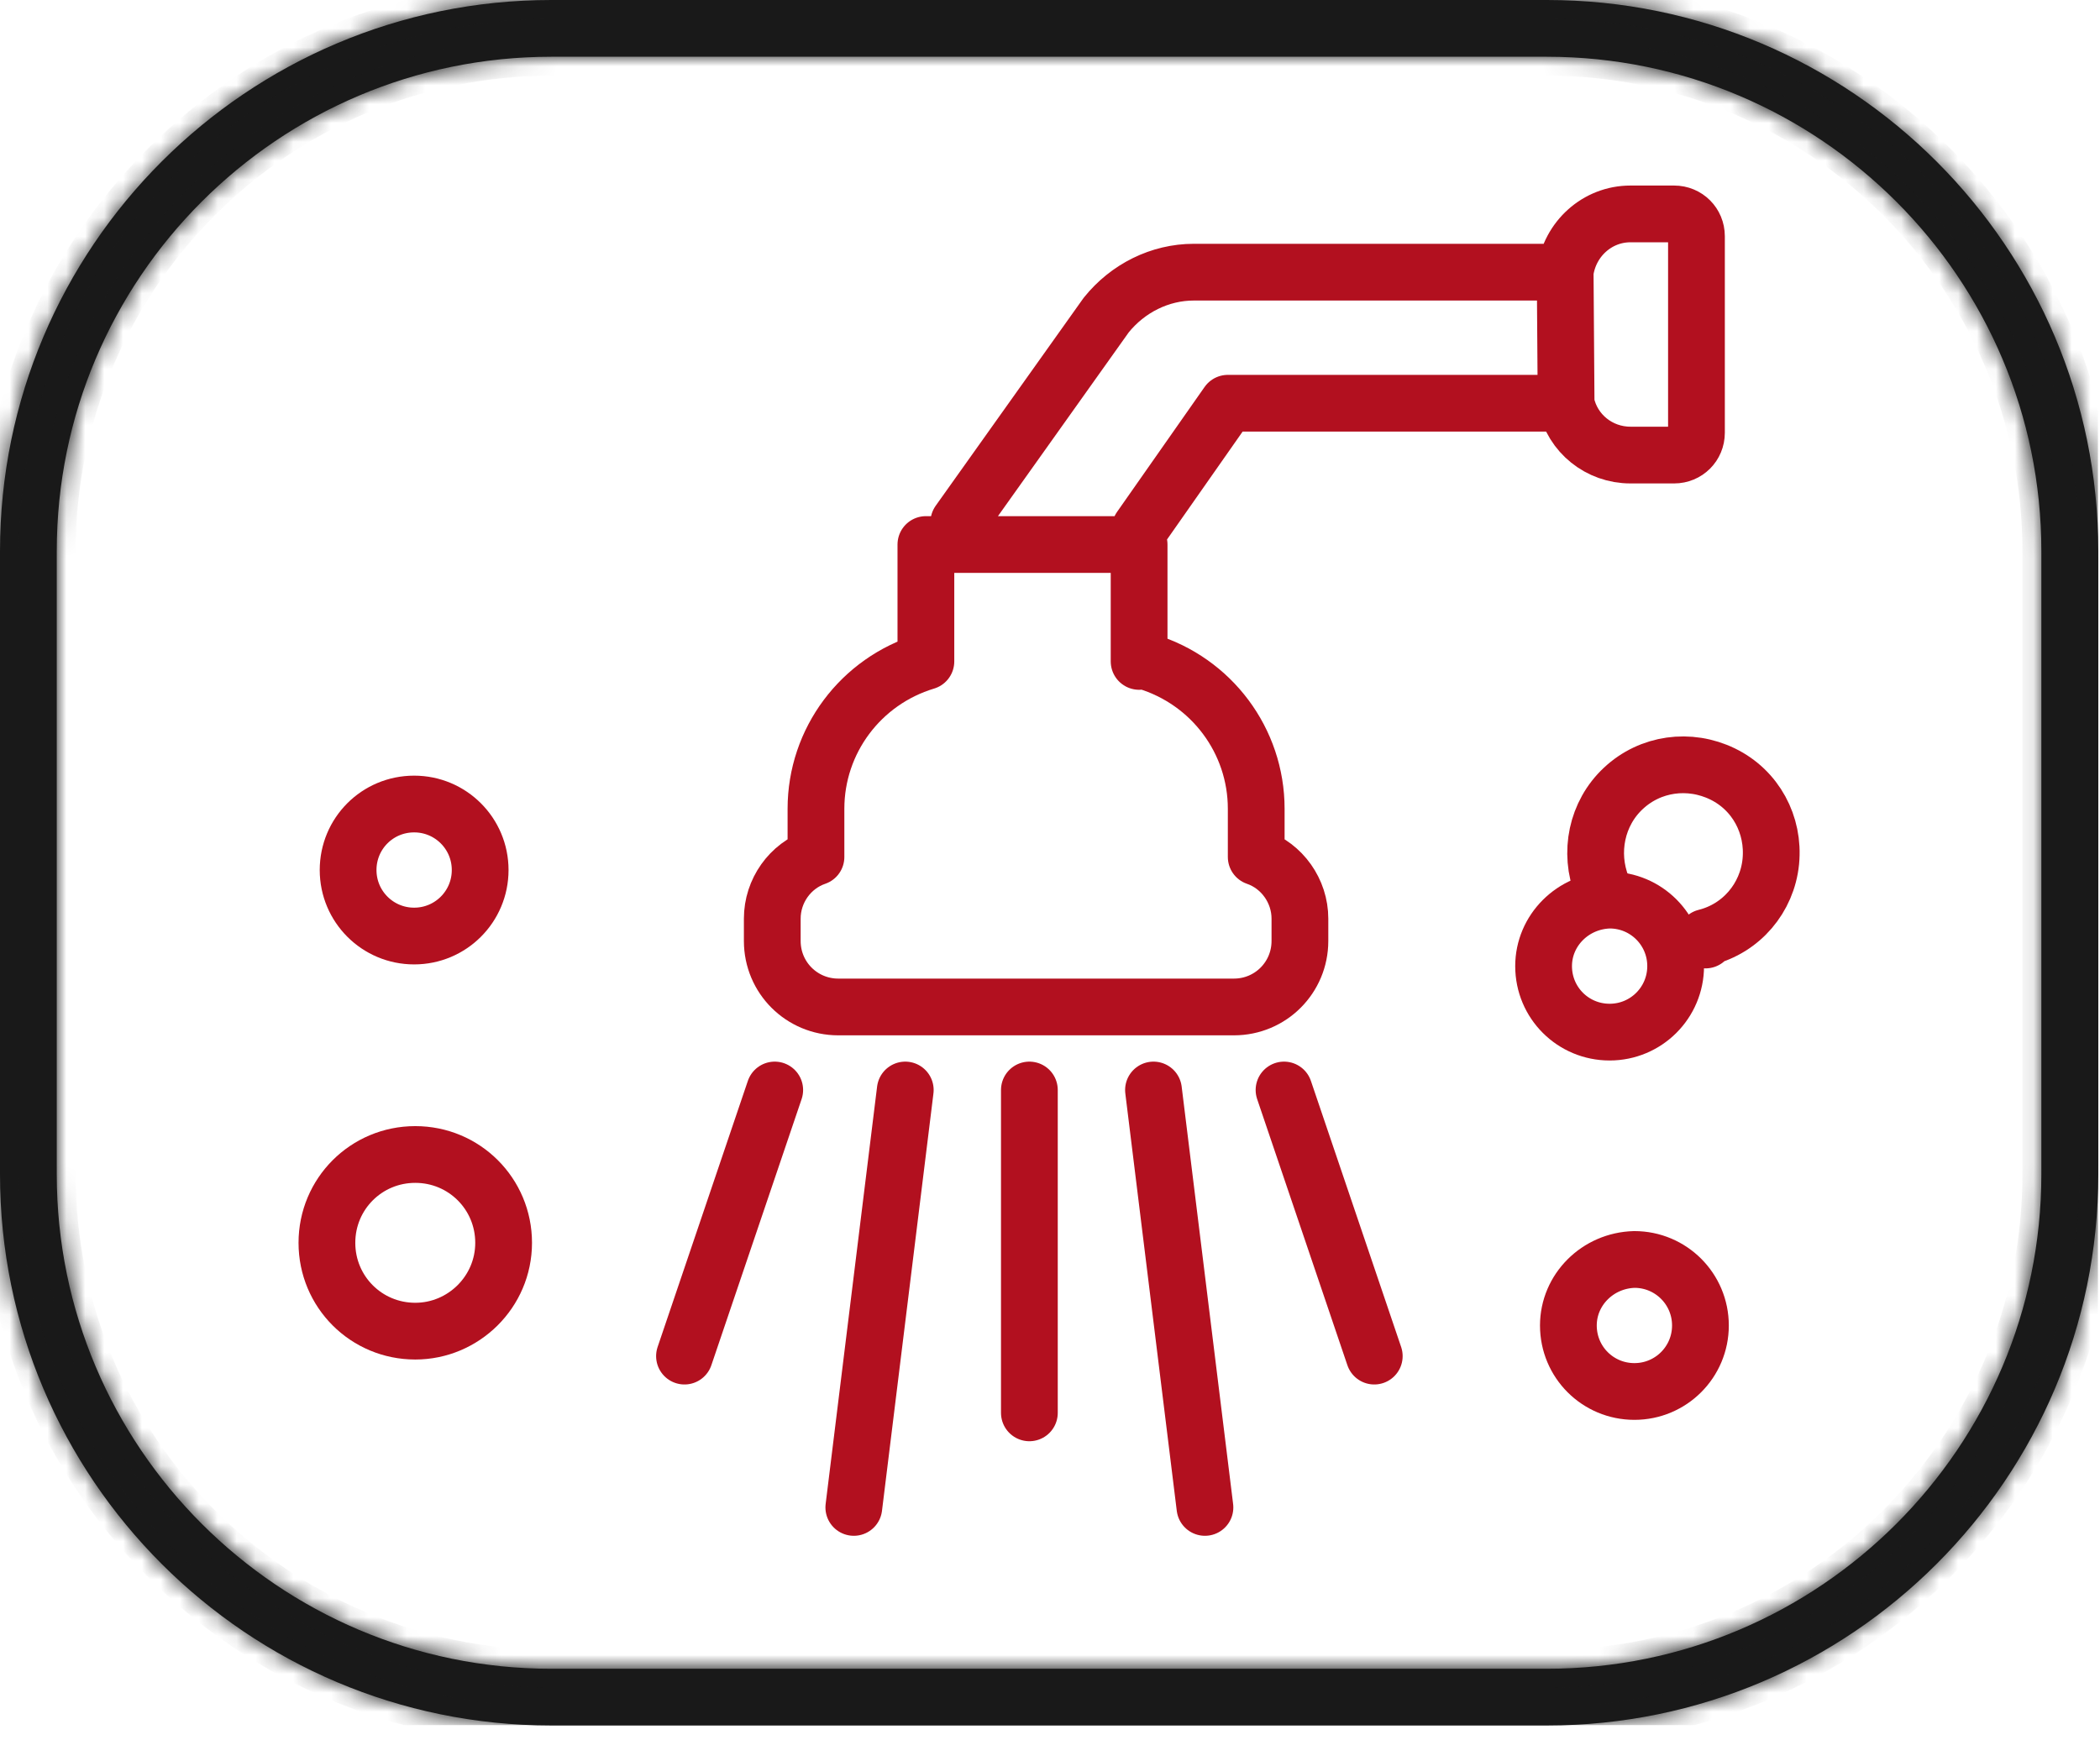 <svg width="111" height="92" viewBox="0 0 111 92" fill="none" xmlns="http://www.w3.org/2000/svg">
<g clip-path="url(#clip0_231_421)">
<mask id="path-1-inside-1_231_421" fill="white">
<path d="M81.76 3C96.17 3 107.9 14.72 107.9 29.14V62.09C107.9 76.5 96.18 88.23 81.76 88.23H29.14C14.73 88.23 3 76.51 3 62.09V29.14C3 14.72 14.72 3 29.14 3H81.77M81.76 0H29.14C13.07 0 0 13.07 0 29.14V62.09C0 78.16 13.07 91.23 29.14 91.23H81.77C97.84 91.23 110.91 78.16 110.91 62.09V29.14C110.91 13.07 97.84 0 81.77 0H81.76Z"/>
</mask>
<path d="M81.76 3C96.17 3 107.9 14.72 107.9 29.14V62.09C107.9 76.5 96.18 88.23 81.76 88.23H29.14C14.73 88.23 3 76.51 3 62.09V29.14C3 14.72 14.72 3 29.14 3H81.77M81.76 0H29.14C13.07 0 0 13.07 0 29.14V62.09C0 78.16 13.07 91.23 29.14 91.23H81.77C97.84 91.23 110.91 78.16 110.91 62.09V29.14C110.91 13.07 97.84 0 81.77 0H81.76Z" fill="#191919"/>
<path d="M81.76 3V4C95.618 4 106.9 15.273 106.9 29.14H107.9H108.9C108.9 14.168 96.722 2 81.76 2V3ZM107.9 29.14H106.9V62.09H107.9H108.9V29.14H107.9ZM107.9 62.09H106.9C106.9 75.948 95.627 87.23 81.76 87.23V88.23V89.23C96.733 89.23 108.9 77.052 108.9 62.09H107.9ZM81.76 88.23V87.23H29.14V88.23V89.23H81.76V88.23ZM29.14 88.23V87.23C15.282 87.23 4 75.957 4 62.09H3H2C2 77.062 14.178 89.23 29.14 89.23V88.23ZM3 62.09H4V29.14H3H2V62.09H3ZM3 29.14H4C4 15.272 15.272 4 29.14 4V3V2C14.168 2 2 14.168 2 29.14H3ZM29.14 3V4H81.77V3V2H29.14V3ZM81.76 0V-1H29.14V0V1H81.76V0ZM29.14 0V-1C12.518 -1 -1 12.518 -1 29.14H0H1C1 13.622 13.622 1 29.14 1V0ZM0 29.14H-1V62.09H0H1V29.14H0ZM0 62.09H-1C-1 78.712 12.518 92.23 29.14 92.23V91.23V90.23C13.622 90.23 1 77.608 1 62.09H0ZM29.14 91.23V92.23H81.77V91.23V90.23H29.14V91.23ZM81.77 91.23V92.23C98.392 92.23 111.91 78.712 111.91 62.09H110.91H109.91C109.91 77.608 97.288 90.23 81.77 90.23V91.23ZM110.91 62.09H111.91V29.14H110.91H109.91V62.09H110.91ZM110.91 29.14H111.91C111.91 12.518 98.392 -1 81.77 -1V0V1C97.288 1 109.91 13.622 109.91 29.14H110.91ZM81.77 0V-1H81.76V0V1H81.77V0Z" fill="#191919" mask="url(#path-1-inside-1_231_421)"/>
<path d="M45.13 79.7L47.85 57.63" stroke="#B2101F" stroke-width="3" stroke-linecap="round" stroke-linejoin="round"/>
<path d="M54.41 74.7V57.63" stroke="#B2101F" stroke-width="3" stroke-linecap="round" stroke-linejoin="round"/>
<path d="M36.18 71.7L40.95 57.63" stroke="#B2101F" stroke-width="3" stroke-linecap="round" stroke-linejoin="round"/>
<path d="M63.69 79.7L60.97 57.63" stroke="#B2101F" stroke-width="3" stroke-linecap="round" stroke-linejoin="round"/>
<path d="M72.64 71.7L67.87 57.63" stroke="#B2101F" stroke-width="3" stroke-linecap="round" stroke-linejoin="round"/>
<path d="M60.27 27.93L64.9 21.32H82.16M60.21 34.97V28.79H48.94V34.97C45.49 36.01 43.13 39.17 43.13 42.76V45.31C41.76 45.78 40.82 47.1 40.82 48.57V49.75C40.82 51.69 42.38 53.24 44.31 53.24H65.22C67.16 53.24 68.71 51.68 68.71 49.75V48.57C68.71 47.11 67.77 45.78 66.4 45.31V42.76C66.4 39.17 64.04 36.01 60.59 34.97M82.45 14.39H63.1C61.31 14.39 59.61 15.24 58.47 16.66L50.68 27.61M82.78 21.32C83.11 22.92 84.53 24.06 86.18 24.06H88.49C89.15 24.06 89.67 23.54 89.67 22.88V12.49C89.67 11.83 89.15 11.31 88.49 11.31H86.18C84.43 11.31 82.97 12.63 82.73 14.38L82.78 21.32Z" stroke="#B2101F" stroke-width="3" stroke-linecap="round" stroke-linejoin="round"/>
<path d="M90.15 49.7V49.56C92.04 49.09 93.409 47.48 93.6 45.55C93.79 43.61 92.799 41.77 91.049 40.92C89.299 40.07 87.23 40.35 85.809 41.68C84.389 43 83.969 45.08 84.68 46.87" stroke="#B2101F" stroke-width="3" stroke-linecap="round" stroke-linejoin="round"/>
<path d="M82.9 70.08C82.9 72.02 84.46 73.57 86.39 73.57C88.32 73.57 89.88 72.01 89.88 70.08C89.88 68.15 88.32 66.59 86.39 66.59C84.45 66.64 82.9 68.19 82.9 70.08Z" stroke="#B2101F" stroke-width="3" stroke-linecap="round" stroke-linejoin="round"/>
<path d="M81.59 51.08C81.59 53.02 83.15 54.57 85.08 54.57C87.01 54.57 88.57 53.01 88.57 51.08C88.57 49.15 87.01 47.59 85.08 47.59C83.14 47.64 81.59 49.19 81.59 51.08Z" stroke="#B2101F" stroke-width="3" stroke-linecap="round" stroke-linejoin="round"/>
<path d="M21.89 42.51C19.95 42.51 18.4 44.07 18.4 46C18.4 47.93 19.96 49.49 21.89 49.49C23.82 49.49 25.38 47.93 25.38 46C25.38 44.07 23.82 42.51 21.89 42.51Z" stroke="#B2101F" stroke-width="3" stroke-linecap="round" stroke-linejoin="round"/>
<path d="M21.95 70.38C24.5 70.38 26.62 68.3 26.62 65.71C26.62 63.12 24.54 61.04 21.95 61.04C19.36 61.04 17.28 63.12 17.28 65.71C17.28 68.3 19.36 70.38 21.95 70.38Z" stroke="#B2101F" stroke-width="3" stroke-linecap="round" stroke-linejoin="round"/>
</g>
<defs>
<clipPath id="clip0_231_421">
<rect width="110.9" height="91.22" fill="white"/>
</clipPath>
</defs>
</svg>
